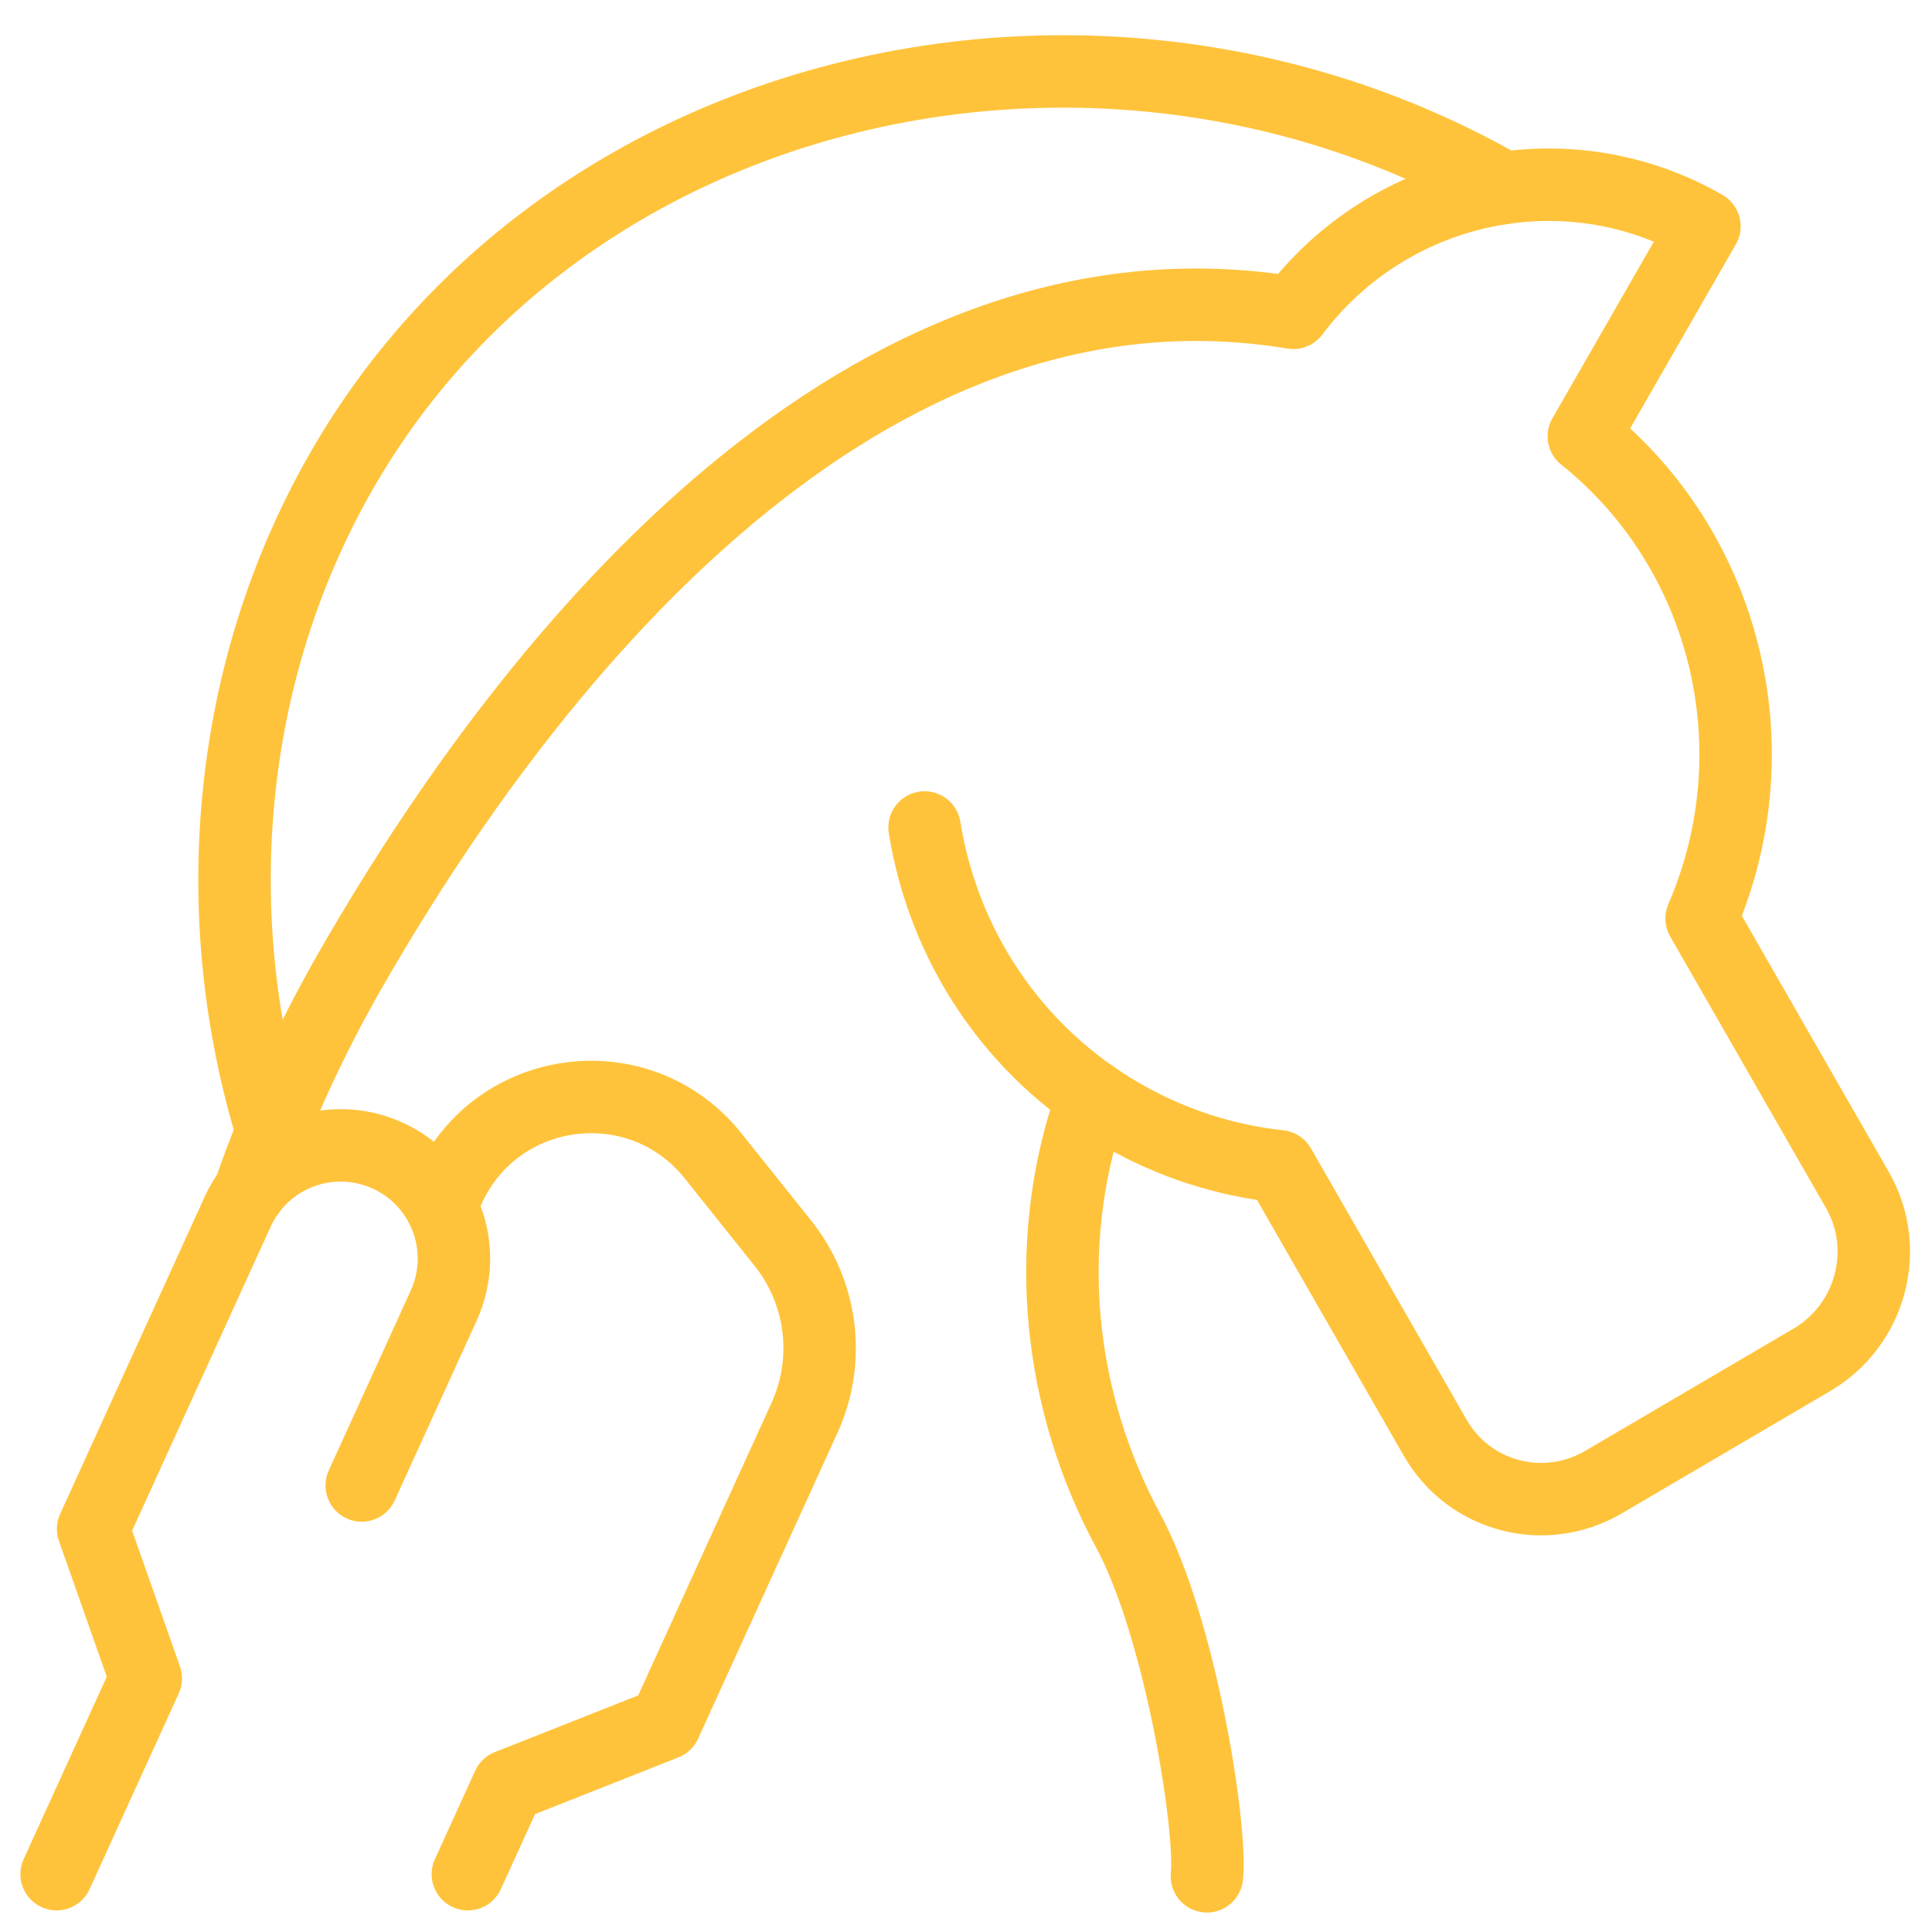 <?xml version="1.0" encoding="UTF-8"?> <svg xmlns="http://www.w3.org/2000/svg" width="80" height="80" viewBox="0 0 80 80" fill="none"><mask id="mask0_15336_2928" style="mask-type:luminance" maskUnits="userSpaceOnUse" x="0" y="0" width="80" height="80"><path d="M78.5 1.5V78.5H1.5V1.5H78.5Z" fill="white" stroke="#FFC33B" stroke-width="3"></path></mask><g mask="url(#mask0_15336_2928)"><mask id="mask1_15336_2928" style="mask-type:luminance" maskUnits="userSpaceOnUse" x="0" y="-1" width="80" height="81"><path d="M78.5 78.5V1.5H1.5V78.5H78.5Z" fill="white" stroke="white" stroke-width="3"></path></mask><g mask="url(#mask1_15336_2928)"><path d="M11.264 46.846C8.589 38.109 9.257 28.008 14.151 19.486C23.569 3.089 45.781 -1.692 62.276 7.782" stroke="#FFC33B" stroke-width="3" stroke-miterlimit="10" stroke-linecap="round" stroke-linejoin="round"></path><path d="M45.249 45.396C45.194 45.552 45.14 45.708 45.088 45.864C43.161 51.667 43.819 58.01 46.72 63.393C48.885 67.411 50.185 75.694 49.975 77.693" stroke="#FFC33B" stroke-width="3" stroke-miterlimit="10" stroke-linecap="round" stroke-linejoin="round"></path><path d="M38.284 34.264C39.064 39.11 41.922 43.558 46.479 46.175C48.542 47.36 50.753 48.053 52.981 48.296L59.431 59.538C60.835 61.985 63.957 62.805 66.404 61.368L75.024 56.309C77.471 54.872 78.316 51.724 76.912 49.277L70.46 38.031C73.511 30.982 71.476 22.782 65.583 18.067L70.577 9.371C64.791 6.048 57.503 7.691 53.555 12.954C36.717 10.155 22.998 25.389 14.539 40.117C12.818 43.113 11.418 46.204 10.328 49.351" stroke="#FFC33B" stroke-width="3" stroke-miterlimit="10" stroke-linecap="round" stroke-linejoin="round"></path><path d="M19.373 77.606L21.041 73.946L27.541 71.375L33.312 58.712C34.403 56.318 34.052 53.513 32.404 51.462L29.511 47.843C26.496 44.088 20.582 44.828 18.585 49.21L18.258 49.929" stroke="#FFC33B" stroke-width="3" stroke-miterlimit="10" stroke-linecap="round" stroke-linejoin="round"></path><path d="M14.978 61.511L18.374 54.059C19.447 51.703 18.408 48.923 16.052 47.85C13.696 46.776 10.916 47.816 9.843 50.171L3.855 63.311L6.037 69.501L2.344 77.606" stroke="#FFC33B" stroke-width="3" stroke-miterlimit="10" stroke-linecap="round" stroke-linejoin="round"></path></g></g></svg> 